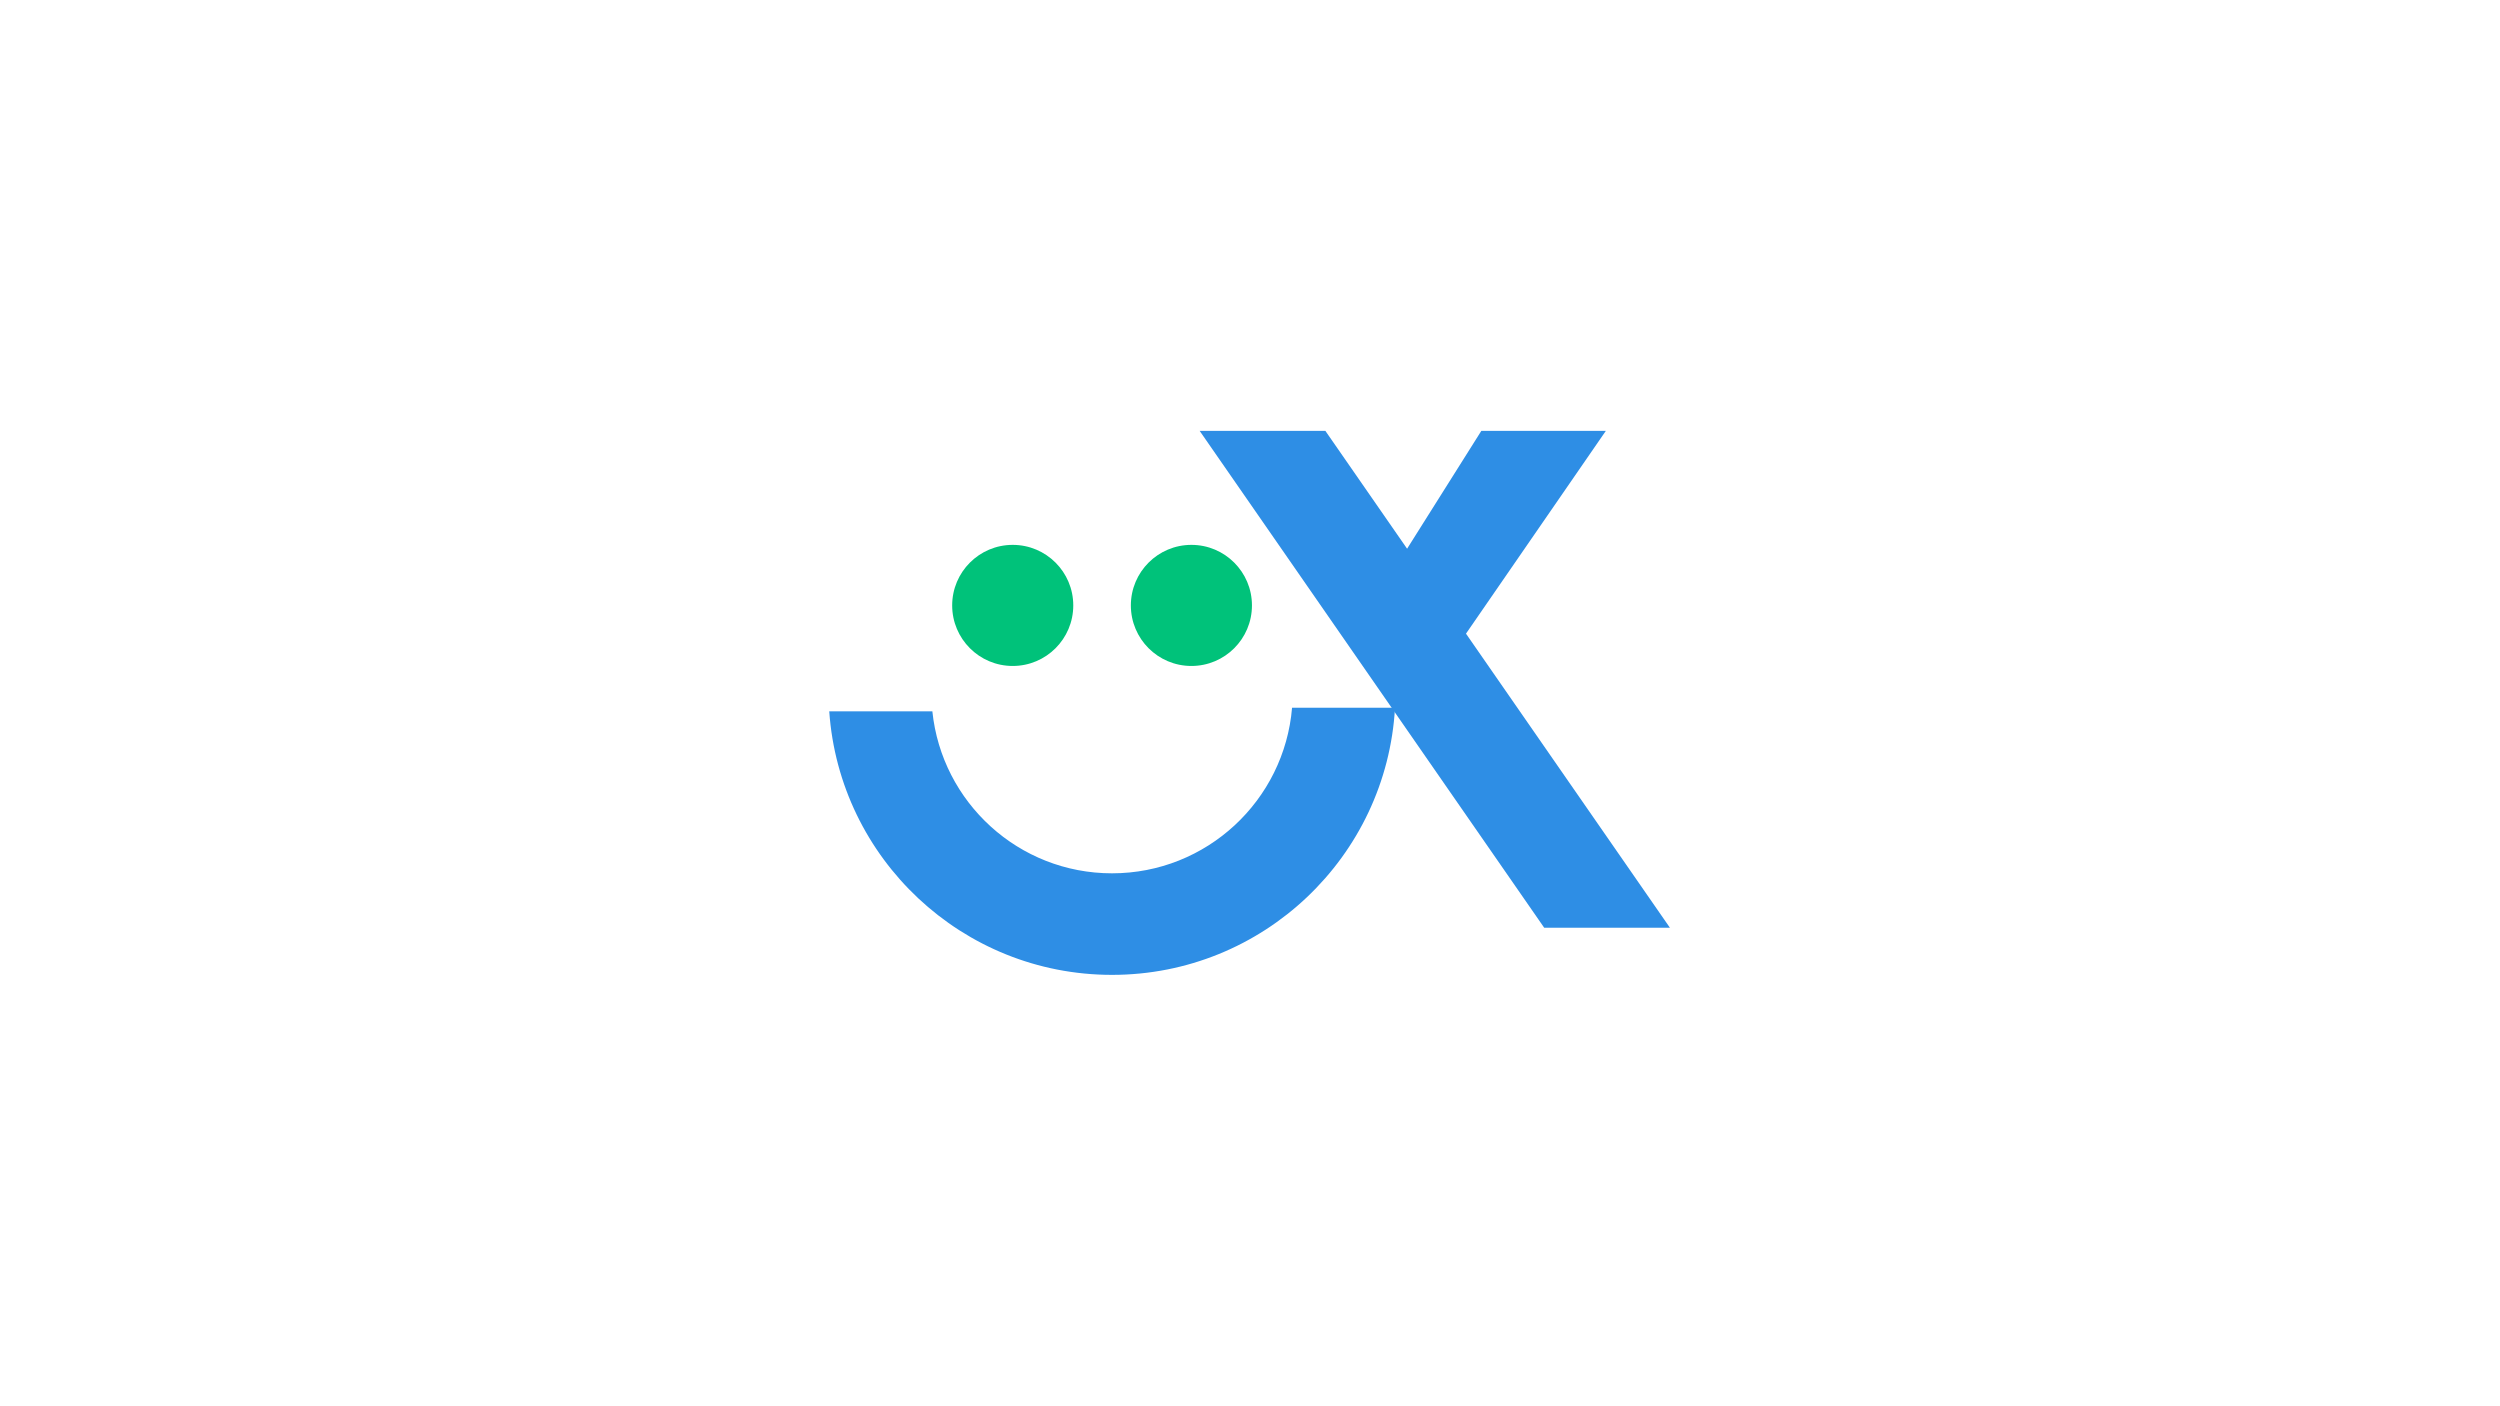 <?xml version="1.0" encoding="UTF-8"?>
<svg data-bbox="636.86 330.91 645.63 417.79" viewBox="0 0 1920 1080" xmlns="http://www.w3.org/2000/svg" data-type="color">
    <g>
        <path fill="#2e8ee5" d="m1125.88 486.65 107.41-155.74h-95.63l-57.01 90.5-62.76-90.5h-96.55l264.6 381.58h96.55l-156.61-225.84z" data-color="1"/>
        <path d="M854.03 748.7c116.03 0 210.85-90.77 217.34-205.18H992.3c-5.9 71.22-65.53 127.19-138.28 127.19-71.79 0-130.76-54.53-137.97-124.41h-79.19c7.88 113.09 102.08 202.4 217.17 202.4z" fill="#2e8ee5" data-color="1"/>
        <path fill="#00c27a" d="M824.27 464.96c0 25.681-20.819 46.5-46.5 46.5s-46.5-20.819-46.5-46.5 20.819-46.5 46.5-46.5 46.5 20.819 46.5 46.5z" data-color="2"/>
        <path fill="#00c27a" d="M961.5 464.96c0 25.681-20.819 46.5-46.5 46.5s-46.5-20.819-46.5-46.5 20.819-46.5 46.5-46.5 46.5 20.819 46.5 46.5z" data-color="2"/>
    </g>
</svg>
